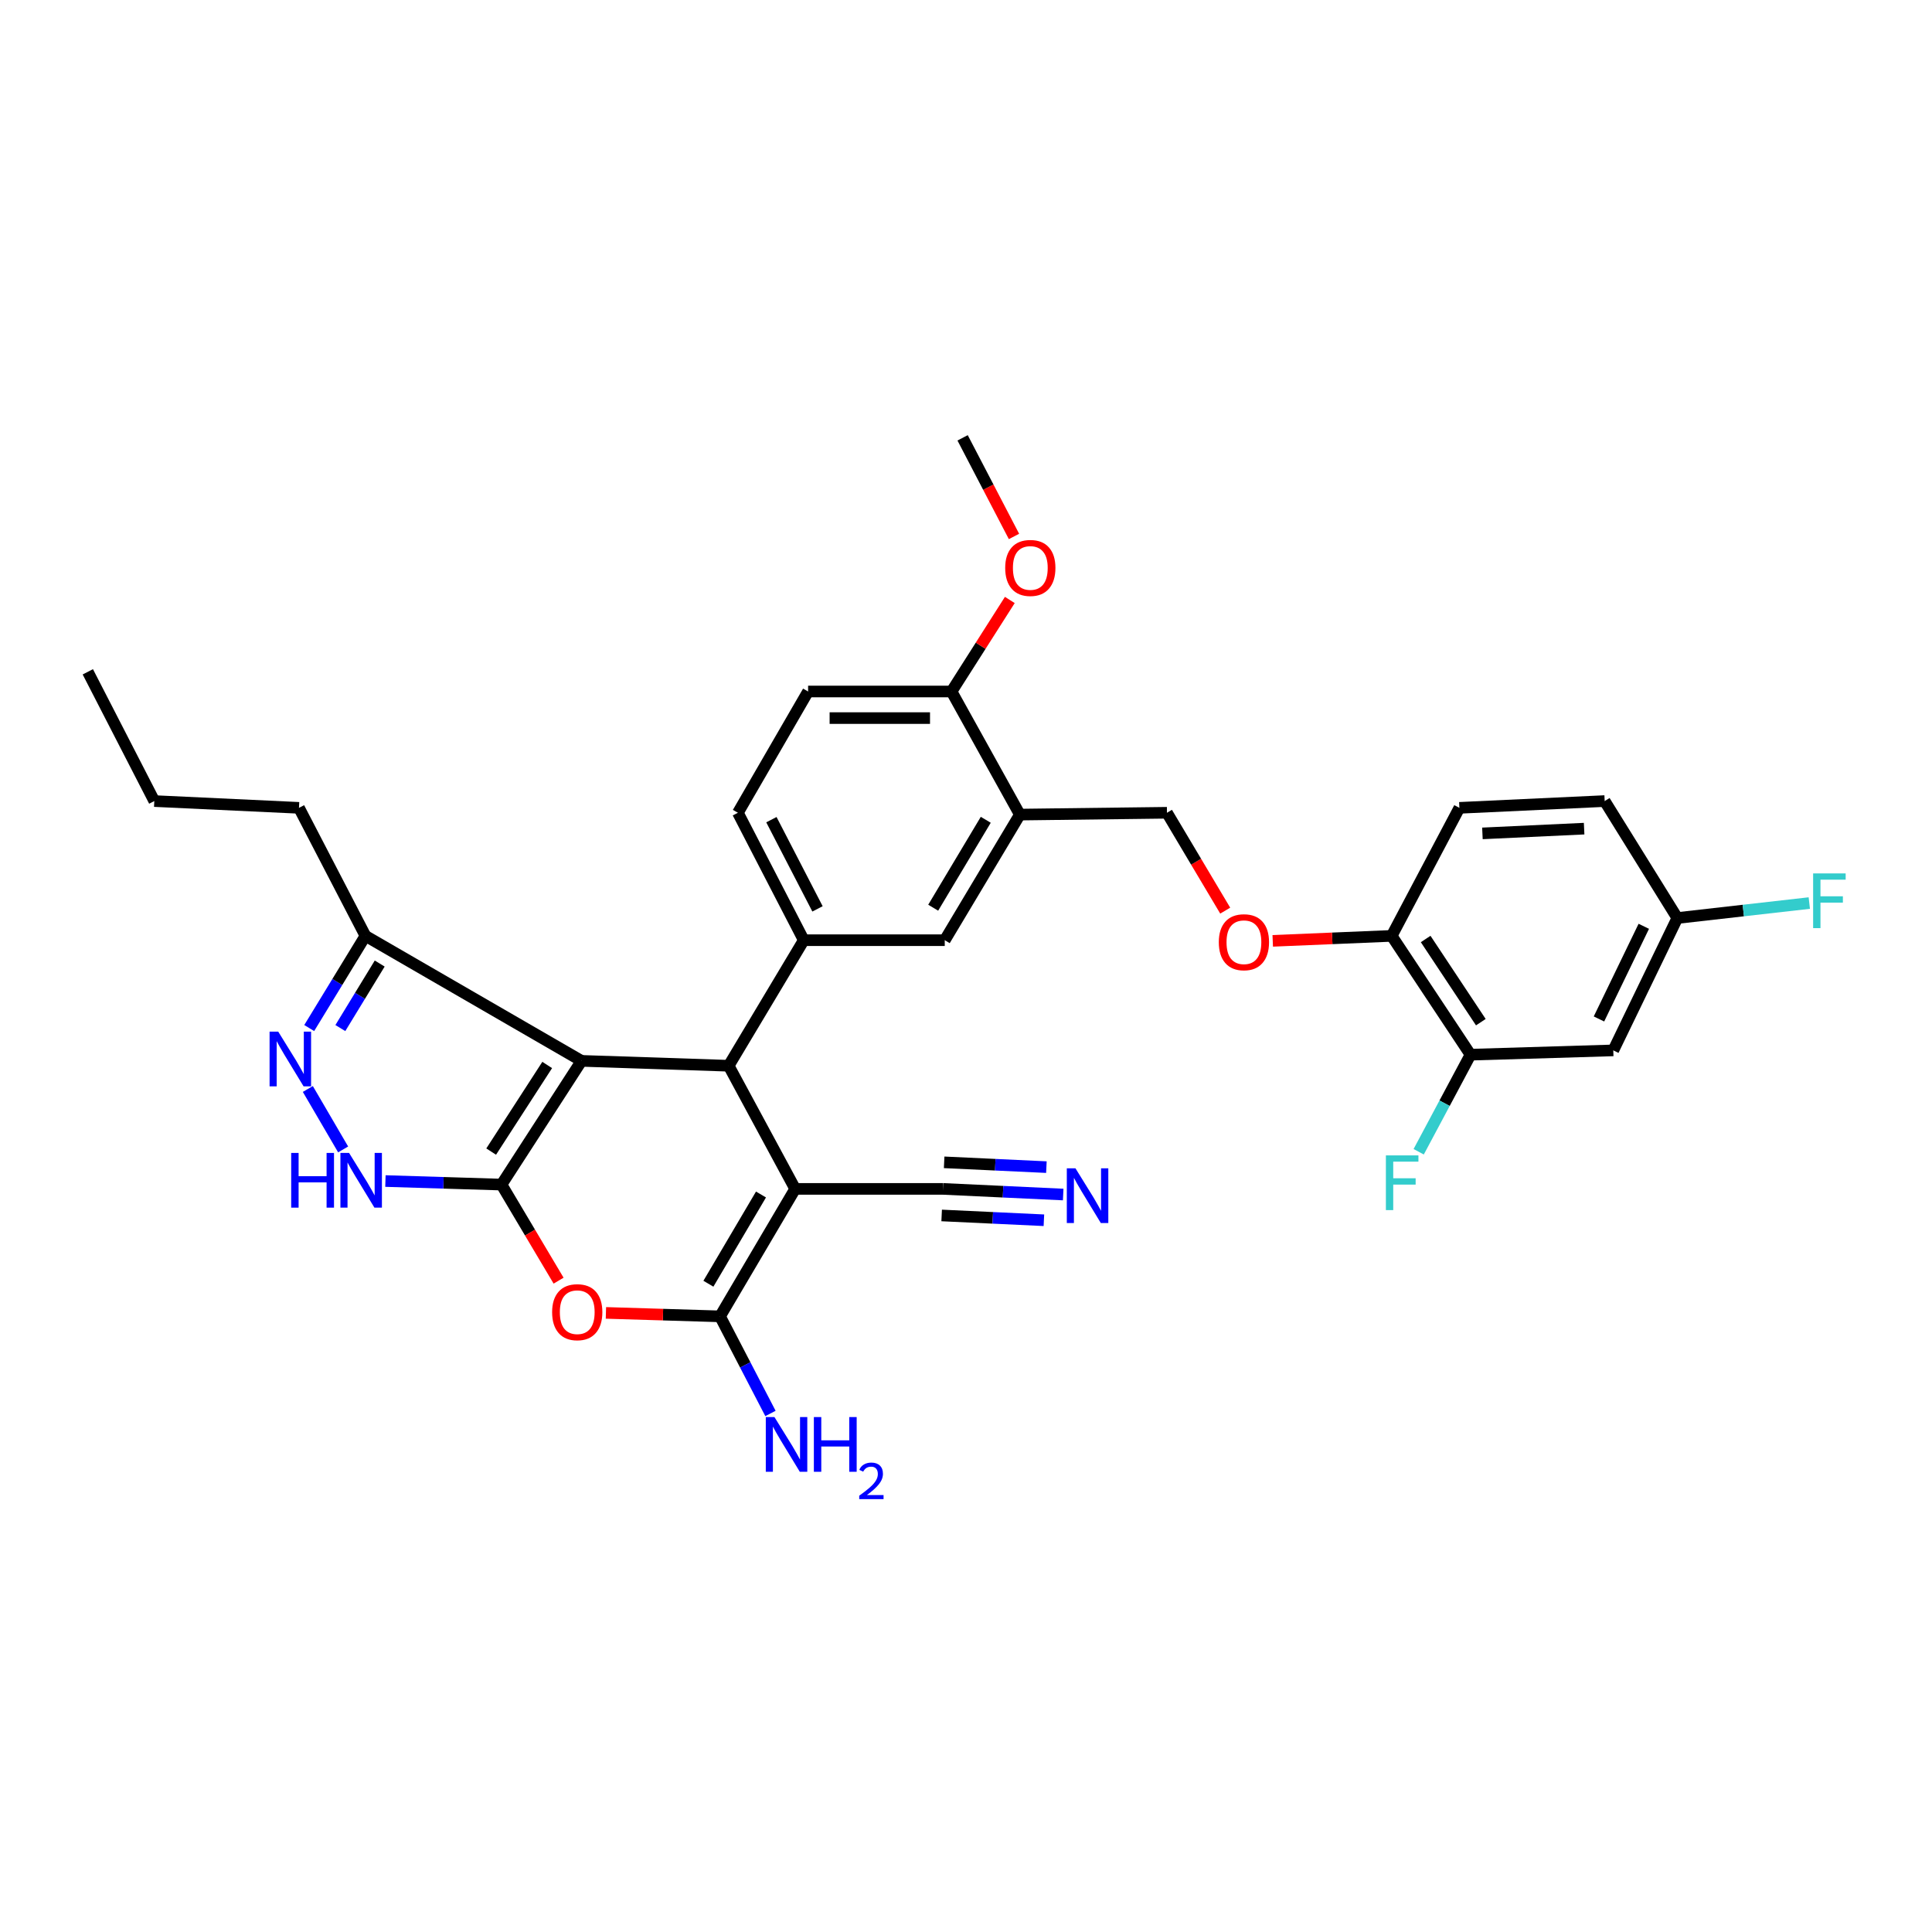 <?xml version='1.0' encoding='iso-8859-1'?>
<svg version='1.1' baseProfile='full'
              xmlns='http://www.w3.org/2000/svg'
                      xmlns:rdkit='http://www.rdkit.org/xml'
                      xmlns:xlink='http://www.w3.org/1999/xlink'
                  xml:space='preserve'
width='1000px' height='1000px' viewBox='0 0 1000 1000'>
<!-- END OF HEADER -->
<rect style='opacity:1.0;fill:#FFFFFF;stroke:none' width='1000' height='1000' x='0' y='0'> </rect>
<path class='bond-0' d='M 259.573,613.143 L 301.002,549.103' style='fill:none;fill-rule:evenodd;stroke:#000000;stroke-width:6px;stroke-linecap:butt;stroke-linejoin:miter;stroke-opacity:1' />
<path class='bond-0' d='M 254.231,596.061 L 283.232,551.233' style='fill:none;fill-rule:evenodd;stroke:#000000;stroke-width:6px;stroke-linecap:butt;stroke-linejoin:miter;stroke-opacity:1' />
<path class='bond-4' d='M 259.573,613.143 L 274.35,638.004' style='fill:none;fill-rule:evenodd;stroke:#000000;stroke-width:6px;stroke-linecap:butt;stroke-linejoin:miter;stroke-opacity:1' />
<path class='bond-4' d='M 274.35,638.004 L 289.126,662.864' style='fill:none;fill-rule:evenodd;stroke:#FF0000;stroke-width:6px;stroke-linecap:butt;stroke-linejoin:miter;stroke-opacity:1' />
<path class='bond-5' d='M 259.573,613.143 L 229.534,612.223' style='fill:none;fill-rule:evenodd;stroke:#000000;stroke-width:6px;stroke-linecap:butt;stroke-linejoin:miter;stroke-opacity:1' />
<path class='bond-5' d='M 229.534,612.223 L 199.495,611.303' style='fill:none;fill-rule:evenodd;stroke:#0000FF;stroke-width:6px;stroke-linecap:butt;stroke-linejoin:miter;stroke-opacity:1' />
<path class='bond-2' d='M 301.002,549.103 L 377.154,551.635' style='fill:none;fill-rule:evenodd;stroke:#000000;stroke-width:6px;stroke-linecap:butt;stroke-linejoin:miter;stroke-opacity:1' />
<path class='bond-8' d='M 301.002,549.103 L 189.149,484.406' style='fill:none;fill-rule:evenodd;stroke:#000000;stroke-width:6px;stroke-linecap:butt;stroke-linejoin:miter;stroke-opacity:1' />
<path class='bond-1' d='M 411.579,615.369 L 372.689,681.343' style='fill:none;fill-rule:evenodd;stroke:#000000;stroke-width:6px;stroke-linecap:butt;stroke-linejoin:miter;stroke-opacity:1' />
<path class='bond-1' d='M 393.889,618.275 L 366.665,664.457' style='fill:none;fill-rule:evenodd;stroke:#000000;stroke-width:6px;stroke-linecap:butt;stroke-linejoin:miter;stroke-opacity:1' />
<path class='bond-9' d='M 411.579,615.369 L 488.045,615.369' style='fill:none;fill-rule:evenodd;stroke:#000000;stroke-width:6px;stroke-linecap:butt;stroke-linejoin:miter;stroke-opacity:1' />
<path class='bond-33' d='M 411.579,615.369 L 377.154,551.635' style='fill:none;fill-rule:evenodd;stroke:#000000;stroke-width:6px;stroke-linecap:butt;stroke-linejoin:miter;stroke-opacity:1' />
<path class='bond-7' d='M 377.154,551.635 L 416.029,486.646' style='fill:none;fill-rule:evenodd;stroke:#000000;stroke-width:6px;stroke-linecap:butt;stroke-linejoin:miter;stroke-opacity:1' />
<path class='bond-3' d='M 372.689,681.343 L 343.157,680.448' style='fill:none;fill-rule:evenodd;stroke:#000000;stroke-width:6px;stroke-linecap:butt;stroke-linejoin:miter;stroke-opacity:1' />
<path class='bond-3' d='M 343.157,680.448 L 313.626,679.553' style='fill:none;fill-rule:evenodd;stroke:#FF0000;stroke-width:6px;stroke-linecap:butt;stroke-linejoin:miter;stroke-opacity:1' />
<path class='bond-20' d='M 372.689,681.343 L 385.74,706.473' style='fill:none;fill-rule:evenodd;stroke:#000000;stroke-width:6px;stroke-linecap:butt;stroke-linejoin:miter;stroke-opacity:1' />
<path class='bond-20' d='M 385.74,706.473 L 398.79,731.604' style='fill:none;fill-rule:evenodd;stroke:#0000FF;stroke-width:6px;stroke-linecap:butt;stroke-linejoin:miter;stroke-opacity:1' />
<path class='bond-6' d='M 177.607,594.941 L 159.335,563.655' style='fill:none;fill-rule:evenodd;stroke:#0000FF;stroke-width:6px;stroke-linecap:butt;stroke-linejoin:miter;stroke-opacity:1' />
<path class='bond-32' d='M 160.049,532.114 L 174.599,508.26' style='fill:none;fill-rule:evenodd;stroke:#0000FF;stroke-width:6px;stroke-linecap:butt;stroke-linejoin:miter;stroke-opacity:1' />
<path class='bond-32' d='M 174.599,508.26 L 189.149,484.406' style='fill:none;fill-rule:evenodd;stroke:#000000;stroke-width:6px;stroke-linecap:butt;stroke-linejoin:miter;stroke-opacity:1' />
<path class='bond-32' d='M 176.164,532.125 L 186.349,515.427' style='fill:none;fill-rule:evenodd;stroke:#0000FF;stroke-width:6px;stroke-linecap:butt;stroke-linejoin:miter;stroke-opacity:1' />
<path class='bond-32' d='M 186.349,515.427 L 196.534,498.729' style='fill:none;fill-rule:evenodd;stroke:#000000;stroke-width:6px;stroke-linecap:butt;stroke-linejoin:miter;stroke-opacity:1' />
<path class='bond-11' d='M 416.029,486.646 L 489.001,486.646' style='fill:none;fill-rule:evenodd;stroke:#000000;stroke-width:6px;stroke-linecap:butt;stroke-linejoin:miter;stroke-opacity:1' />
<path class='bond-18' d='M 416.029,486.646 L 381.933,420.687' style='fill:none;fill-rule:evenodd;stroke:#000000;stroke-width:6px;stroke-linecap:butt;stroke-linejoin:miter;stroke-opacity:1' />
<path class='bond-18' d='M 423.142,470.432 L 399.275,424.261' style='fill:none;fill-rule:evenodd;stroke:#000000;stroke-width:6px;stroke-linecap:butt;stroke-linejoin:miter;stroke-opacity:1' />
<path class='bond-28' d='M 189.149,484.406 L 154.754,418.141' style='fill:none;fill-rule:evenodd;stroke:#000000;stroke-width:6px;stroke-linecap:butt;stroke-linejoin:miter;stroke-opacity:1' />
<path class='bond-12' d='M 488.045,615.369 L 519.175,616.828' style='fill:none;fill-rule:evenodd;stroke:#000000;stroke-width:6px;stroke-linecap:butt;stroke-linejoin:miter;stroke-opacity:1' />
<path class='bond-12' d='M 519.175,616.828 L 550.306,618.287' style='fill:none;fill-rule:evenodd;stroke:#0000FF;stroke-width:6px;stroke-linecap:butt;stroke-linejoin:miter;stroke-opacity:1' />
<path class='bond-12' d='M 487.4,629.117 L 513.861,630.358' style='fill:none;fill-rule:evenodd;stroke:#000000;stroke-width:6px;stroke-linecap:butt;stroke-linejoin:miter;stroke-opacity:1' />
<path class='bond-12' d='M 513.861,630.358 L 540.322,631.598' style='fill:none;fill-rule:evenodd;stroke:#0000FF;stroke-width:6px;stroke-linecap:butt;stroke-linejoin:miter;stroke-opacity:1' />
<path class='bond-12' d='M 488.689,601.62 L 515.15,602.86' style='fill:none;fill-rule:evenodd;stroke:#000000;stroke-width:6px;stroke-linecap:butt;stroke-linejoin:miter;stroke-opacity:1' />
<path class='bond-12' d='M 515.15,602.86 L 541.611,604.101' style='fill:none;fill-rule:evenodd;stroke:#0000FF;stroke-width:6px;stroke-linecap:butt;stroke-linejoin:miter;stroke-opacity:1' />
<path class='bond-10' d='M 527.876,421.635 L 489.001,486.646' style='fill:none;fill-rule:evenodd;stroke:#000000;stroke-width:6px;stroke-linecap:butt;stroke-linejoin:miter;stroke-opacity:1' />
<path class='bond-10' d='M 510.231,424.323 L 483.019,469.831' style='fill:none;fill-rule:evenodd;stroke:#000000;stroke-width:6px;stroke-linecap:butt;stroke-linejoin:miter;stroke-opacity:1' />
<path class='bond-19' d='M 527.876,421.635 L 604.02,420.687' style='fill:none;fill-rule:evenodd;stroke:#000000;stroke-width:6px;stroke-linecap:butt;stroke-linejoin:miter;stroke-opacity:1' />
<path class='bond-34' d='M 527.876,421.635 L 492.51,357.917' style='fill:none;fill-rule:evenodd;stroke:#000000;stroke-width:6px;stroke-linecap:butt;stroke-linejoin:miter;stroke-opacity:1' />
<path class='bond-13' d='M 761.126,545.907 L 720.332,484.406' style='fill:none;fill-rule:evenodd;stroke:#000000;stroke-width:6px;stroke-linecap:butt;stroke-linejoin:miter;stroke-opacity:1' />
<path class='bond-13' d='M 766.477,529.074 L 737.921,486.023' style='fill:none;fill-rule:evenodd;stroke:#000000;stroke-width:6px;stroke-linecap:butt;stroke-linejoin:miter;stroke-opacity:1' />
<path class='bond-14' d='M 761.126,545.907 L 835.038,543.682' style='fill:none;fill-rule:evenodd;stroke:#000000;stroke-width:6px;stroke-linecap:butt;stroke-linejoin:miter;stroke-opacity:1' />
<path class='bond-24' d='M 761.126,545.907 L 747.719,571.028' style='fill:none;fill-rule:evenodd;stroke:#000000;stroke-width:6px;stroke-linecap:butt;stroke-linejoin:miter;stroke-opacity:1' />
<path class='bond-24' d='M 747.719,571.028 L 734.313,596.149' style='fill:none;fill-rule:evenodd;stroke:#33CCCC;stroke-width:6px;stroke-linecap:butt;stroke-linejoin:miter;stroke-opacity:1' />
<path class='bond-35' d='M 835.038,543.682 L 868.185,475.169' style='fill:none;fill-rule:evenodd;stroke:#000000;stroke-width:6px;stroke-linecap:butt;stroke-linejoin:miter;stroke-opacity:1' />
<path class='bond-35' d='M 827.62,527.411 L 850.823,479.452' style='fill:none;fill-rule:evenodd;stroke:#000000;stroke-width:6px;stroke-linecap:butt;stroke-linejoin:miter;stroke-opacity:1' />
<path class='bond-15' d='M 720.332,484.406 L 689.548,485.696' style='fill:none;fill-rule:evenodd;stroke:#000000;stroke-width:6px;stroke-linecap:butt;stroke-linejoin:miter;stroke-opacity:1' />
<path class='bond-15' d='M 689.548,485.696 L 658.765,486.985' style='fill:none;fill-rule:evenodd;stroke:#FF0000;stroke-width:6px;stroke-linecap:butt;stroke-linejoin:miter;stroke-opacity:1' />
<path class='bond-22' d='M 720.332,484.406 L 755.376,418.141' style='fill:none;fill-rule:evenodd;stroke:#000000;stroke-width:6px;stroke-linecap:butt;stroke-linejoin:miter;stroke-opacity:1' />
<path class='bond-16' d='M 492.51,357.917 L 418.27,357.917' style='fill:none;fill-rule:evenodd;stroke:#000000;stroke-width:6px;stroke-linecap:butt;stroke-linejoin:miter;stroke-opacity:1' />
<path class='bond-16' d='M 481.374,371.681 L 429.406,371.681' style='fill:none;fill-rule:evenodd;stroke:#000000;stroke-width:6px;stroke-linecap:butt;stroke-linejoin:miter;stroke-opacity:1' />
<path class='bond-27' d='M 492.51,357.917 L 507.596,334.23' style='fill:none;fill-rule:evenodd;stroke:#000000;stroke-width:6px;stroke-linecap:butt;stroke-linejoin:miter;stroke-opacity:1' />
<path class='bond-27' d='M 507.596,334.23 L 522.681,310.542' style='fill:none;fill-rule:evenodd;stroke:#FF0000;stroke-width:6px;stroke-linecap:butt;stroke-linejoin:miter;stroke-opacity:1' />
<path class='bond-17' d='M 634.169,471.343 L 619.095,446.015' style='fill:none;fill-rule:evenodd;stroke:#FF0000;stroke-width:6px;stroke-linecap:butt;stroke-linejoin:miter;stroke-opacity:1' />
<path class='bond-17' d='M 619.095,446.015 L 604.02,420.687' style='fill:none;fill-rule:evenodd;stroke:#000000;stroke-width:6px;stroke-linecap:butt;stroke-linejoin:miter;stroke-opacity:1' />
<path class='bond-21' d='M 381.933,420.687 L 418.27,357.917' style='fill:none;fill-rule:evenodd;stroke:#000000;stroke-width:6px;stroke-linecap:butt;stroke-linejoin:miter;stroke-opacity:1' />
<path class='bond-25' d='M 755.376,418.141 L 830.58,414.631' style='fill:none;fill-rule:evenodd;stroke:#000000;stroke-width:6px;stroke-linecap:butt;stroke-linejoin:miter;stroke-opacity:1' />
<path class='bond-25' d='M 767.298,431.363 L 819.941,428.907' style='fill:none;fill-rule:evenodd;stroke:#000000;stroke-width:6px;stroke-linecap:butt;stroke-linejoin:miter;stroke-opacity:1' />
<path class='bond-23' d='M 868.185,475.169 L 830.58,414.631' style='fill:none;fill-rule:evenodd;stroke:#000000;stroke-width:6px;stroke-linecap:butt;stroke-linejoin:miter;stroke-opacity:1' />
<path class='bond-26' d='M 868.185,475.169 L 902.338,471.293' style='fill:none;fill-rule:evenodd;stroke:#000000;stroke-width:6px;stroke-linecap:butt;stroke-linejoin:miter;stroke-opacity:1' />
<path class='bond-26' d='M 902.338,471.293 L 936.491,467.418' style='fill:none;fill-rule:evenodd;stroke:#33CCCC;stroke-width:6px;stroke-linecap:butt;stroke-linejoin:miter;stroke-opacity:1' />
<path class='bond-29' d='M 524.84,277.668 L 511.543,252.147' style='fill:none;fill-rule:evenodd;stroke:#FF0000;stroke-width:6px;stroke-linecap:butt;stroke-linejoin:miter;stroke-opacity:1' />
<path class='bond-29' d='M 511.543,252.147 L 498.245,226.625' style='fill:none;fill-rule:evenodd;stroke:#000000;stroke-width:6px;stroke-linecap:butt;stroke-linejoin:miter;stroke-opacity:1' />
<path class='bond-30' d='M 154.754,418.141 L 79.864,414.631' style='fill:none;fill-rule:evenodd;stroke:#000000;stroke-width:6px;stroke-linecap:butt;stroke-linejoin:miter;stroke-opacity:1' />
<path class='bond-31' d='M 79.864,414.631 L 45.455,347.732' style='fill:none;fill-rule:evenodd;stroke:#000000;stroke-width:6px;stroke-linecap:butt;stroke-linejoin:miter;stroke-opacity:1' />
<path  class='atom-5' d='M 285.777 679.183
Q 285.777 672.383, 289.137 668.583
Q 292.497 664.783, 298.777 664.783
Q 305.057 664.783, 308.417 668.583
Q 311.777 672.383, 311.777 679.183
Q 311.777 686.063, 308.377 689.983
Q 304.977 693.863, 298.777 693.863
Q 292.537 693.863, 289.137 689.983
Q 285.777 686.103, 285.777 679.183
M 298.777 690.663
Q 303.097 690.663, 305.417 687.783
Q 307.777 684.863, 307.777 679.183
Q 307.777 673.623, 305.417 670.823
Q 303.097 667.983, 298.777 667.983
Q 294.457 667.983, 292.097 670.783
Q 289.777 673.583, 289.777 679.183
Q 289.777 684.903, 292.097 687.783
Q 294.457 690.663, 298.777 690.663
' fill='#FF0000'/>
<path  class='atom-6' d='M 150.719 596.758
L 154.559 596.758
L 154.559 608.798
L 169.039 608.798
L 169.039 596.758
L 172.879 596.758
L 172.879 625.078
L 169.039 625.078
L 169.039 611.998
L 154.559 611.998
L 154.559 625.078
L 150.719 625.078
L 150.719 596.758
' fill='#0000FF'/>
<path  class='atom-6' d='M 180.679 596.758
L 189.959 611.758
Q 190.879 613.238, 192.359 615.918
Q 193.839 618.598, 193.919 618.758
L 193.919 596.758
L 197.679 596.758
L 197.679 625.078
L 193.799 625.078
L 183.839 608.678
Q 182.679 606.758, 181.439 604.558
Q 180.239 602.358, 179.879 601.678
L 179.879 625.078
L 176.199 625.078
L 176.199 596.758
L 180.679 596.758
' fill='#0000FF'/>
<path  class='atom-7' d='M 144.014 533.98
L 153.294 548.98
Q 154.214 550.46, 155.694 553.14
Q 157.174 555.82, 157.254 555.98
L 157.254 533.98
L 161.014 533.98
L 161.014 562.3
L 157.134 562.3
L 147.174 545.9
Q 146.014 543.98, 144.774 541.78
Q 143.574 539.58, 143.214 538.9
L 143.214 562.3
L 139.534 562.3
L 139.534 533.98
L 144.014 533.98
' fill='#0000FF'/>
<path  class='atom-13' d='M 556.66 604.718
L 565.94 619.718
Q 566.86 621.198, 568.34 623.878
Q 569.82 626.558, 569.9 626.718
L 569.9 604.718
L 573.66 604.718
L 573.66 633.038
L 569.78 633.038
L 559.82 616.638
Q 558.66 614.718, 557.42 612.518
Q 556.22 610.318, 555.86 609.638
L 555.86 633.038
L 552.18 633.038
L 552.18 604.718
L 556.66 604.718
' fill='#0000FF'/>
<path  class='atom-18' d='M 630.851 487.69
Q 630.851 480.89, 634.211 477.09
Q 637.571 473.29, 643.851 473.29
Q 650.131 473.29, 653.491 477.09
Q 656.851 480.89, 656.851 487.69
Q 656.851 494.57, 653.451 498.49
Q 650.051 502.37, 643.851 502.37
Q 637.611 502.37, 634.211 498.49
Q 630.851 494.61, 630.851 487.69
M 643.851 499.17
Q 648.171 499.17, 650.491 496.29
Q 652.851 493.37, 652.851 487.69
Q 652.851 482.13, 650.491 479.33
Q 648.171 476.49, 643.851 476.49
Q 639.531 476.49, 637.171 479.29
Q 634.851 482.09, 634.851 487.69
Q 634.851 493.41, 637.171 496.29
Q 639.531 499.17, 643.851 499.17
' fill='#FF0000'/>
<path  class='atom-21' d='M 400.854 733.471
L 410.134 748.471
Q 411.054 749.951, 412.534 752.631
Q 414.014 755.311, 414.094 755.471
L 414.094 733.471
L 417.854 733.471
L 417.854 761.791
L 413.974 761.791
L 404.014 745.391
Q 402.854 743.471, 401.614 741.271
Q 400.414 739.071, 400.054 738.391
L 400.054 761.791
L 396.374 761.791
L 396.374 733.471
L 400.854 733.471
' fill='#0000FF'/>
<path  class='atom-21' d='M 421.254 733.471
L 425.094 733.471
L 425.094 745.511
L 439.574 745.511
L 439.574 733.471
L 443.414 733.471
L 443.414 761.791
L 439.574 761.791
L 439.574 748.711
L 425.094 748.711
L 425.094 761.791
L 421.254 761.791
L 421.254 733.471
' fill='#0000FF'/>
<path  class='atom-21' d='M 444.786 760.797
Q 445.473 759.029, 447.11 758.052
Q 448.746 757.049, 451.017 757.049
Q 453.842 757.049, 455.426 758.58
Q 457.01 760.111, 457.01 762.83
Q 457.01 765.602, 454.95 768.189
Q 452.918 770.777, 448.694 773.839
L 457.326 773.839
L 457.326 775.951
L 444.734 775.951
L 444.734 774.182
Q 448.218 771.701, 450.278 769.853
Q 452.363 768.005, 453.366 766.341
Q 454.37 764.678, 454.37 762.962
Q 454.37 761.167, 453.472 760.164
Q 452.574 759.161, 451.017 759.161
Q 449.512 759.161, 448.509 759.768
Q 447.506 760.375, 446.793 761.721
L 444.786 760.797
' fill='#0000FF'/>
<path  class='atom-25' d='M 717.333 598.028
L 734.173 598.028
L 734.173 601.268
L 721.133 601.268
L 721.133 609.868
L 732.733 609.868
L 732.733 613.148
L 721.133 613.148
L 721.133 626.348
L 717.333 626.348
L 717.333 598.028
' fill='#33CCCC'/>
<path  class='atom-27' d='M 938.471 452.078
L 955.311 452.078
L 955.311 455.318
L 942.271 455.318
L 942.271 463.918
L 953.871 463.918
L 953.871 467.198
L 942.271 467.198
L 942.271 480.398
L 938.471 480.398
L 938.471 452.078
' fill='#33CCCC'/>
<path  class='atom-28' d='M 520.289 293.964
Q 520.289 287.164, 523.649 283.364
Q 527.009 279.564, 533.289 279.564
Q 539.569 279.564, 542.929 283.364
Q 546.289 287.164, 546.289 293.964
Q 546.289 300.844, 542.889 304.764
Q 539.489 308.644, 533.289 308.644
Q 527.049 308.644, 523.649 304.764
Q 520.289 300.884, 520.289 293.964
M 533.289 305.444
Q 537.609 305.444, 539.929 302.564
Q 542.289 299.644, 542.289 293.964
Q 542.289 288.404, 539.929 285.604
Q 537.609 282.764, 533.289 282.764
Q 528.969 282.764, 526.609 285.564
Q 524.289 288.364, 524.289 293.964
Q 524.289 299.684, 526.609 302.564
Q 528.969 305.444, 533.289 305.444
' fill='#FF0000'/>
</svg>
